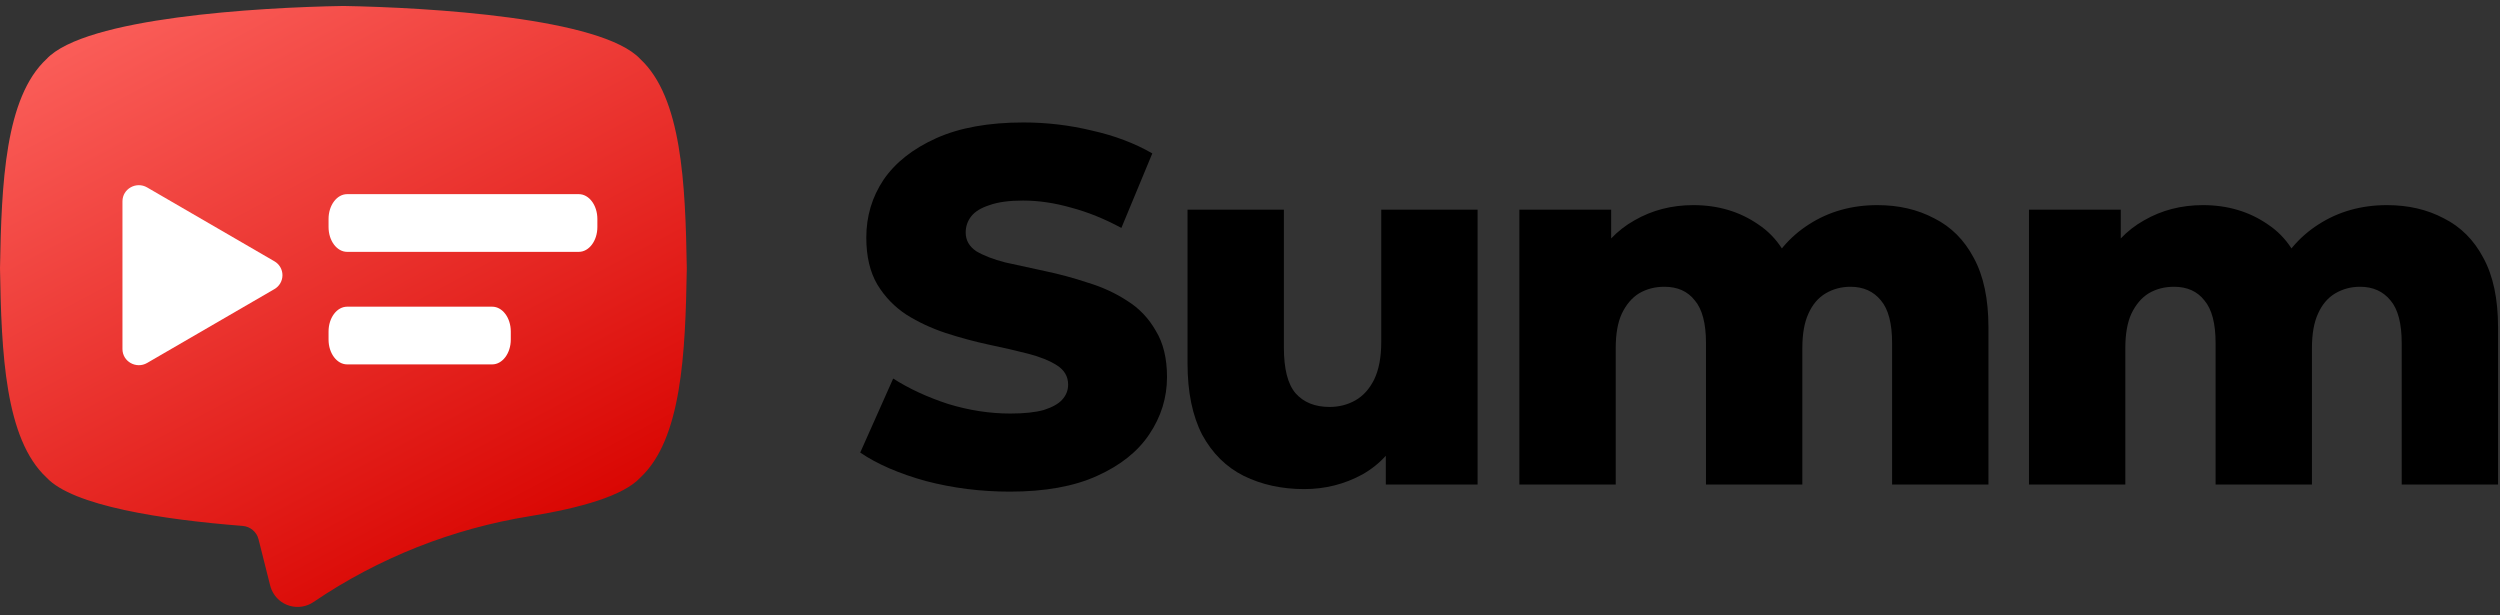 <?xml version="1.0" encoding="utf-8"?>
<svg xmlns="http://www.w3.org/2000/svg" fill="none" height="206" viewBox="0 0 837 206" width="837">
<rect x="0" y="0" width="837" height="206" fill="#333333" stroke="none"/>
<path d="M799.165 68.674C806.296 68.674 812.634 70.146 818.18 73.089C823.84 75.918 828.254 80.332 831.423 86.331C834.706 92.33 836.347 100.083 836.347 109.591V162.223H804.089V114.854C804.089 108.289 802.844 103.536 800.354 100.593C797.863 97.537 794.468 96.009 790.167 96.009C787.111 96.009 784.338 96.745 781.848 98.216C779.358 99.687 777.433 101.951 776.075 105.007C774.717 107.95 774.038 111.798 774.038 116.552V162.223H741.78V114.854C741.78 108.289 740.535 103.536 738.045 100.593C735.668 97.537 732.272 96.009 727.858 96.009C724.689 96.009 721.859 96.745 719.369 98.216C716.992 99.687 715.068 101.951 713.596 105.007C712.238 107.95 711.559 111.798 711.559 116.552V162.223H679.301V70.202H710.031V95.839L703.919 88.538C707.315 81.974 711.955 77.05 717.841 73.768C723.727 70.372 730.291 68.674 737.535 68.674C745.798 68.674 753.042 70.825 759.267 75.126C765.605 79.314 769.85 85.879 772 94.82L761.474 92.613C764.757 85.143 769.68 79.314 776.245 75.126C782.923 70.825 790.563 68.674 799.165 68.674Z" fill="black"/>
<path d="M628.55 68.674C635.681 68.674 642.019 70.146 647.565 73.089C653.225 75.918 657.639 80.332 660.808 86.331C664.091 92.33 665.732 100.083 665.732 109.591V162.223H633.474V114.854C633.474 108.289 632.229 103.536 629.739 100.593C627.249 97.537 623.853 96.009 619.552 96.009C616.496 96.009 613.723 96.745 611.233 98.216C608.743 99.687 606.818 101.951 605.46 105.007C604.102 107.95 603.423 111.798 603.423 116.552V162.223H571.165V114.854C571.165 108.289 569.92 103.536 567.43 100.593C565.053 97.537 561.657 96.009 557.243 96.009C554.074 96.009 551.244 96.745 548.754 98.216C546.377 99.687 544.453 101.951 542.982 105.007C541.623 107.95 540.944 111.798 540.944 116.552V162.223H508.686V70.202H539.416V95.839L533.304 88.538C536.7 81.974 541.34 77.05 547.226 73.768C553.112 70.372 559.676 68.674 566.92 68.674C575.183 68.674 582.427 70.825 588.652 75.126C594.991 79.314 599.235 85.879 601.386 94.82L590.859 92.613C594.142 85.143 599.065 79.314 605.63 75.126C612.308 70.825 619.948 68.674 628.55 68.674Z" fill="black"/>
<path d="M436.635 163.75C429.165 163.75 422.43 162.278 416.431 159.336C410.546 156.393 405.905 151.809 402.51 145.583C399.227 139.245 397.586 131.265 397.586 121.645V70.201H429.844V116.381C429.844 123.512 431.146 128.606 433.749 131.662C436.465 134.718 440.257 136.246 445.124 136.246C448.293 136.246 451.18 135.51 453.783 134.038C456.386 132.567 458.48 130.247 460.065 127.078C461.649 123.795 462.442 119.607 462.442 114.514V70.201H494.7V162.222H463.97V136.246L469.912 143.546C466.743 150.337 462.159 155.431 456.16 158.826C450.161 162.109 443.653 163.75 436.635 163.75Z" fill="black"/>
<path d="M338.085 164.599C328.351 164.599 318.956 163.411 309.902 161.034C300.96 158.544 293.659 155.375 288 151.526L299.036 126.738C304.355 130.134 310.467 132.964 317.372 135.227C324.389 137.378 331.35 138.453 338.255 138.453C342.895 138.453 346.63 138.057 349.46 137.265C352.29 136.359 354.327 135.227 355.572 133.869C356.93 132.398 357.609 130.7 357.609 128.776C357.609 126.059 356.364 123.909 353.874 122.324C351.384 120.74 348.158 119.438 344.197 118.419C340.235 117.401 335.821 116.382 330.954 115.363C326.2 114.345 321.39 113.043 316.523 111.458C311.769 109.874 307.411 107.836 303.45 105.346C299.488 102.743 296.263 99.404 293.772 95.329C291.282 91.141 290.037 85.878 290.037 79.54C290.037 72.409 291.962 65.957 295.81 60.185C299.771 54.413 305.657 49.772 313.467 46.263C321.277 42.754 331.011 41 342.669 41C350.479 41 358.119 41.906 365.589 43.717C373.173 45.414 379.907 47.961 385.793 51.356L375.436 76.314C369.777 73.258 364.174 70.994 358.628 69.523C353.082 67.938 347.706 67.146 342.499 67.146C337.858 67.146 334.123 67.655 331.294 68.674C328.464 69.579 326.427 70.825 325.182 72.409C323.937 73.994 323.314 75.805 323.314 77.842C323.314 80.445 324.503 82.539 326.879 84.124C329.37 85.595 332.595 86.84 336.557 87.859C340.632 88.764 345.046 89.727 349.8 90.745C354.667 91.764 359.477 93.066 364.231 94.65C369.098 96.122 373.512 98.159 377.474 100.762C381.435 103.252 384.604 106.591 386.981 110.779C389.471 114.854 390.716 120.004 390.716 126.229C390.716 133.133 388.736 139.528 384.774 145.414C380.926 151.187 375.097 155.827 367.287 159.336C359.59 162.845 349.856 164.599 338.085 164.599Z" fill="black"/>
<path clip-rule="evenodd" d="M214.373 159.906C208.709 166.01 194.296 170.08 177.542 172.793C151.53 176.965 126.738 186.766 104.965 201.553C100.149 204.842 93.367 203.079 90.925 197.449C90.721 196.974 90.586 196.5 90.45 196.025L86.55 180.526C85.939 178.084 83.802 176.286 81.293 176.083C54.195 173.946 24.418 169.368 15.6 159.906C1.696 146.984 0.475 118.394 0 89.838C0.509 61.282 1.696 32.693 15.566 19.771C28.488 5.9 86.414 2.475 114.97 2C143.526 2.509 201.452 5.9 214.373 19.771C228.244 32.693 229.465 61.282 229.94 89.838C229.465 118.394 228.244 146.984 214.373 159.906Z" fill="url(#paint0_linear_287_343)" fill-rule="evenodd" opacity="0.98"/>
<path clip-rule="evenodd" d="M116.228 65H193.772C197.212 65 200 68.717 200 73.302V76.02C200 80.605 197.212 84.322 193.772 84.322H116.228C112.788 84.322 110 80.605 110 76.02V73.302C110 68.717 112.788 65 116.228 65ZM116.228 102.678H164.784C168.223 102.678 171.012 106.395 171.012 110.98V113.698C171.012 118.283 168.223 122 164.784 122H116.228C112.788 122 110 118.283 110 113.698V110.98C110 106.395 112.788 102.678 116.228 102.678Z" fill="white" fill-rule="evenodd"/>
<path d="M91.861 96.8L49.256 121.521C45.64 123.616 41 121.079 41 116.854V67.412C41 63.194 45.633 60.65 49.256 62.752L91.861 87.473C92.683 87.942 93.367 88.621 93.842 89.44C94.318 90.259 94.568 91.189 94.568 92.136C94.568 93.084 94.318 94.014 93.842 94.833C93.367 95.652 92.683 96.33 91.861 96.8Z" fill="white"/>
<defs>
<linearGradient gradientUnits="userSpaceOnUse" id="paint0_linear_287_343" x1="176.985" x2="70.004" y1="185.438" y2="-15.764">
<stop stop-color="#DC0400"/>
<stop offset="1" stop-color="#FF605B"/>
</linearGradient>
</defs>
</svg>
